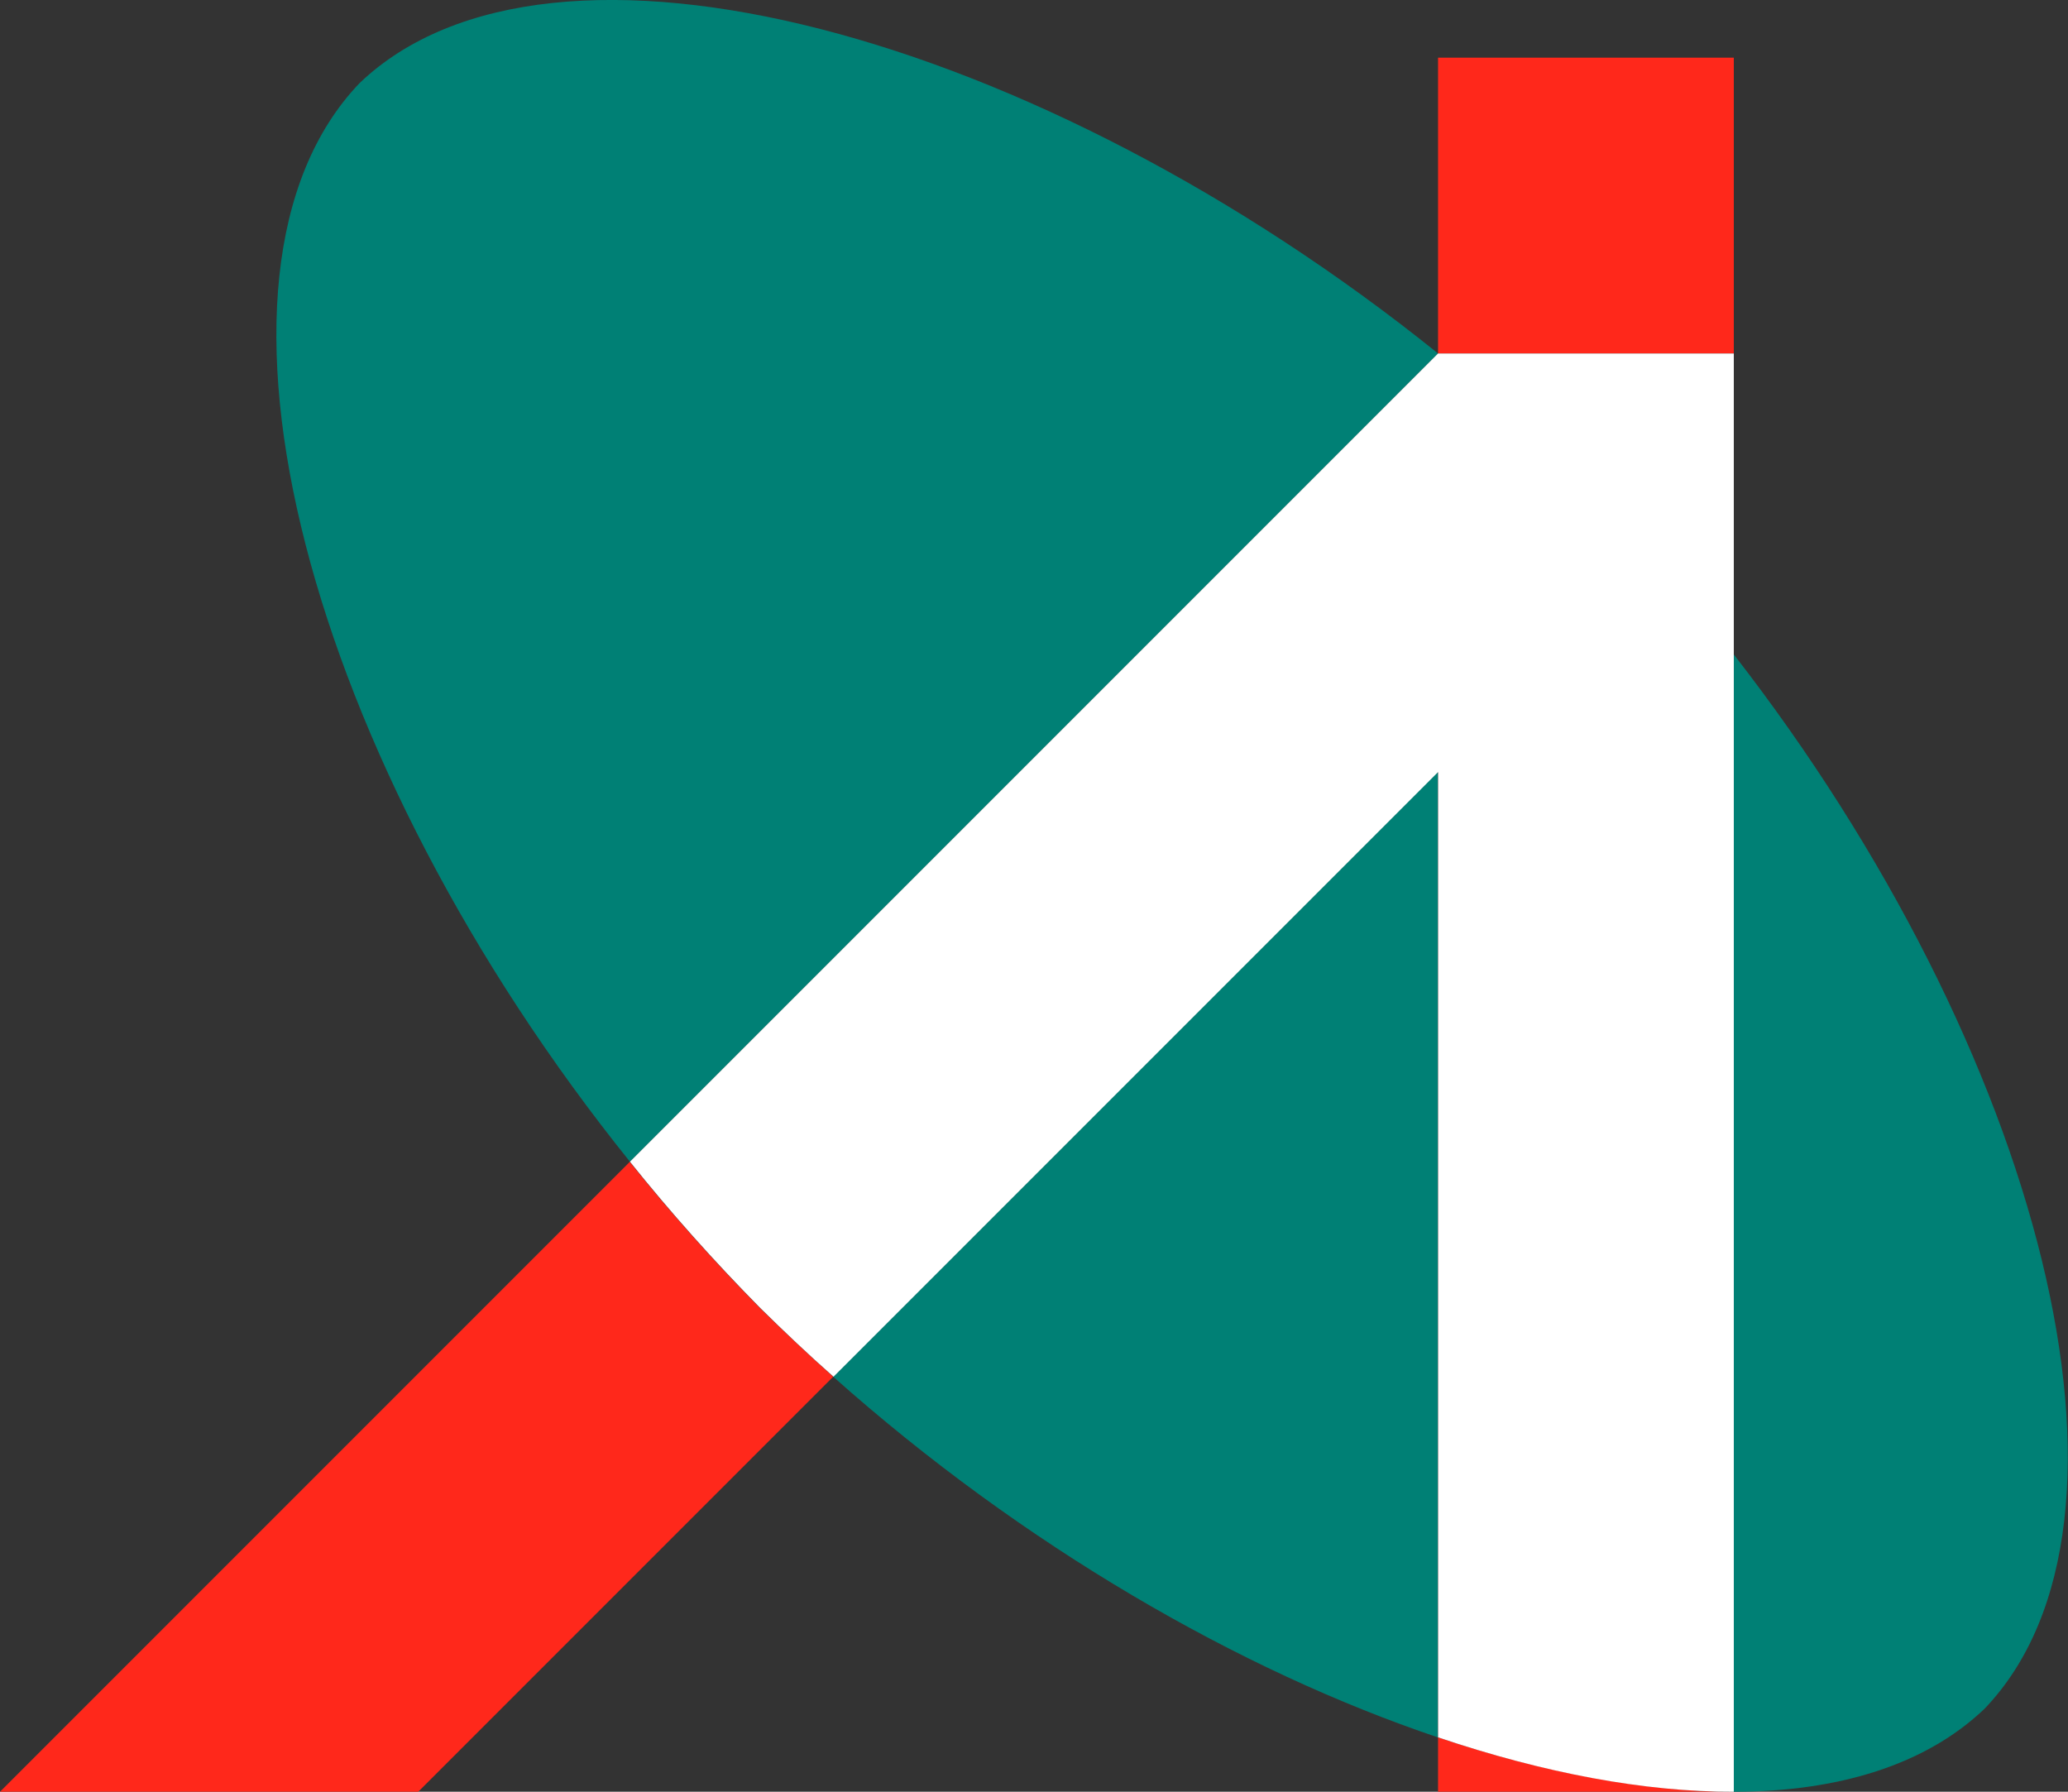 <?xml version="1.0" encoding="UTF-8"?>
<svg id="_レイヤー_2" data-name="レイヤー 2" xmlns="http://www.w3.org/2000/svg" viewBox="0 0 63.49 55">
  <rect x="0" y="0" width="63.49" height="55" fill="#333333" stroke="none"/>
  <defs>
    <style>
      .cls-1 {
        fill: #ff281b;
      }

      .cls-1, .cls-2, .cls-3 {
        stroke-width: 0px;
      }

      .cls-2 {
        fill: #008075;
      }

      .cls-3 {
        fill: #fff;
      }
    </style>
  </defs>
  <g id="_デザイン" data-name="デザイン">
    <g>
      <path class="cls-2" d="M25.58,42.26c5.83,5.19,12.48,9.02,18.56,11.07v-29.63l-18.56,18.56Z"/>
      <path class="cls-2" d="M53.23,20.09v34.91c3.2,0,5.89-.82,7.7-2.55,5.5-5.75,1.74-20.22-7.7-32.36Z"/>
      <path class="cls-2" d="M11.04,2.55c-5.62,5.87-1.58,20.83,8.3,33.11l24.81-24.81C31.87.97,16.91-3.06,11.04,2.55Z"/>
      <polygon class="cls-3" points="44.15 10.85 44.15 10.85 44.15 10.85 44.15 10.85"/>
      <path class="cls-1" d="M44.15,55h9.08c-2.72,0-5.82-.58-9.08-1.67v1.67Z"/>
      <polygon class="cls-1" points="53.23 10.85 53.23 1.77 44.15 1.77 44.15 10.85 44.15 10.85 53.23 10.85"/>
      <polygon class="cls-3" points="44.15 10.85 44.15 10.85 44.15 10.85 44.15 10.85"/>
      <path class="cls-1" d="M19.34,35.66L0,55h12.84l12.74-12.74c-.76-.68-1.51-1.38-2.25-2.11-1.42-1.44-2.76-2.94-4-4.49Z"/>
      <polygon class="cls-3" points="44.15 10.85 44.15 10.85 44.15 10.85 44.15 10.85 44.15 10.85"/>
      <path class="cls-3" d="M44.15,10.85h0s0,0,0,0h0s-24.81,24.81-24.81,24.81c1.24,1.55,2.58,3.05,4,4.49.73.72,1.48,1.43,2.25,2.11l18.56-18.56v29.63c3.26,1.1,6.36,1.68,9.08,1.67V10.85h-9.08Z"/>
    </g>
  </g>
</svg>
